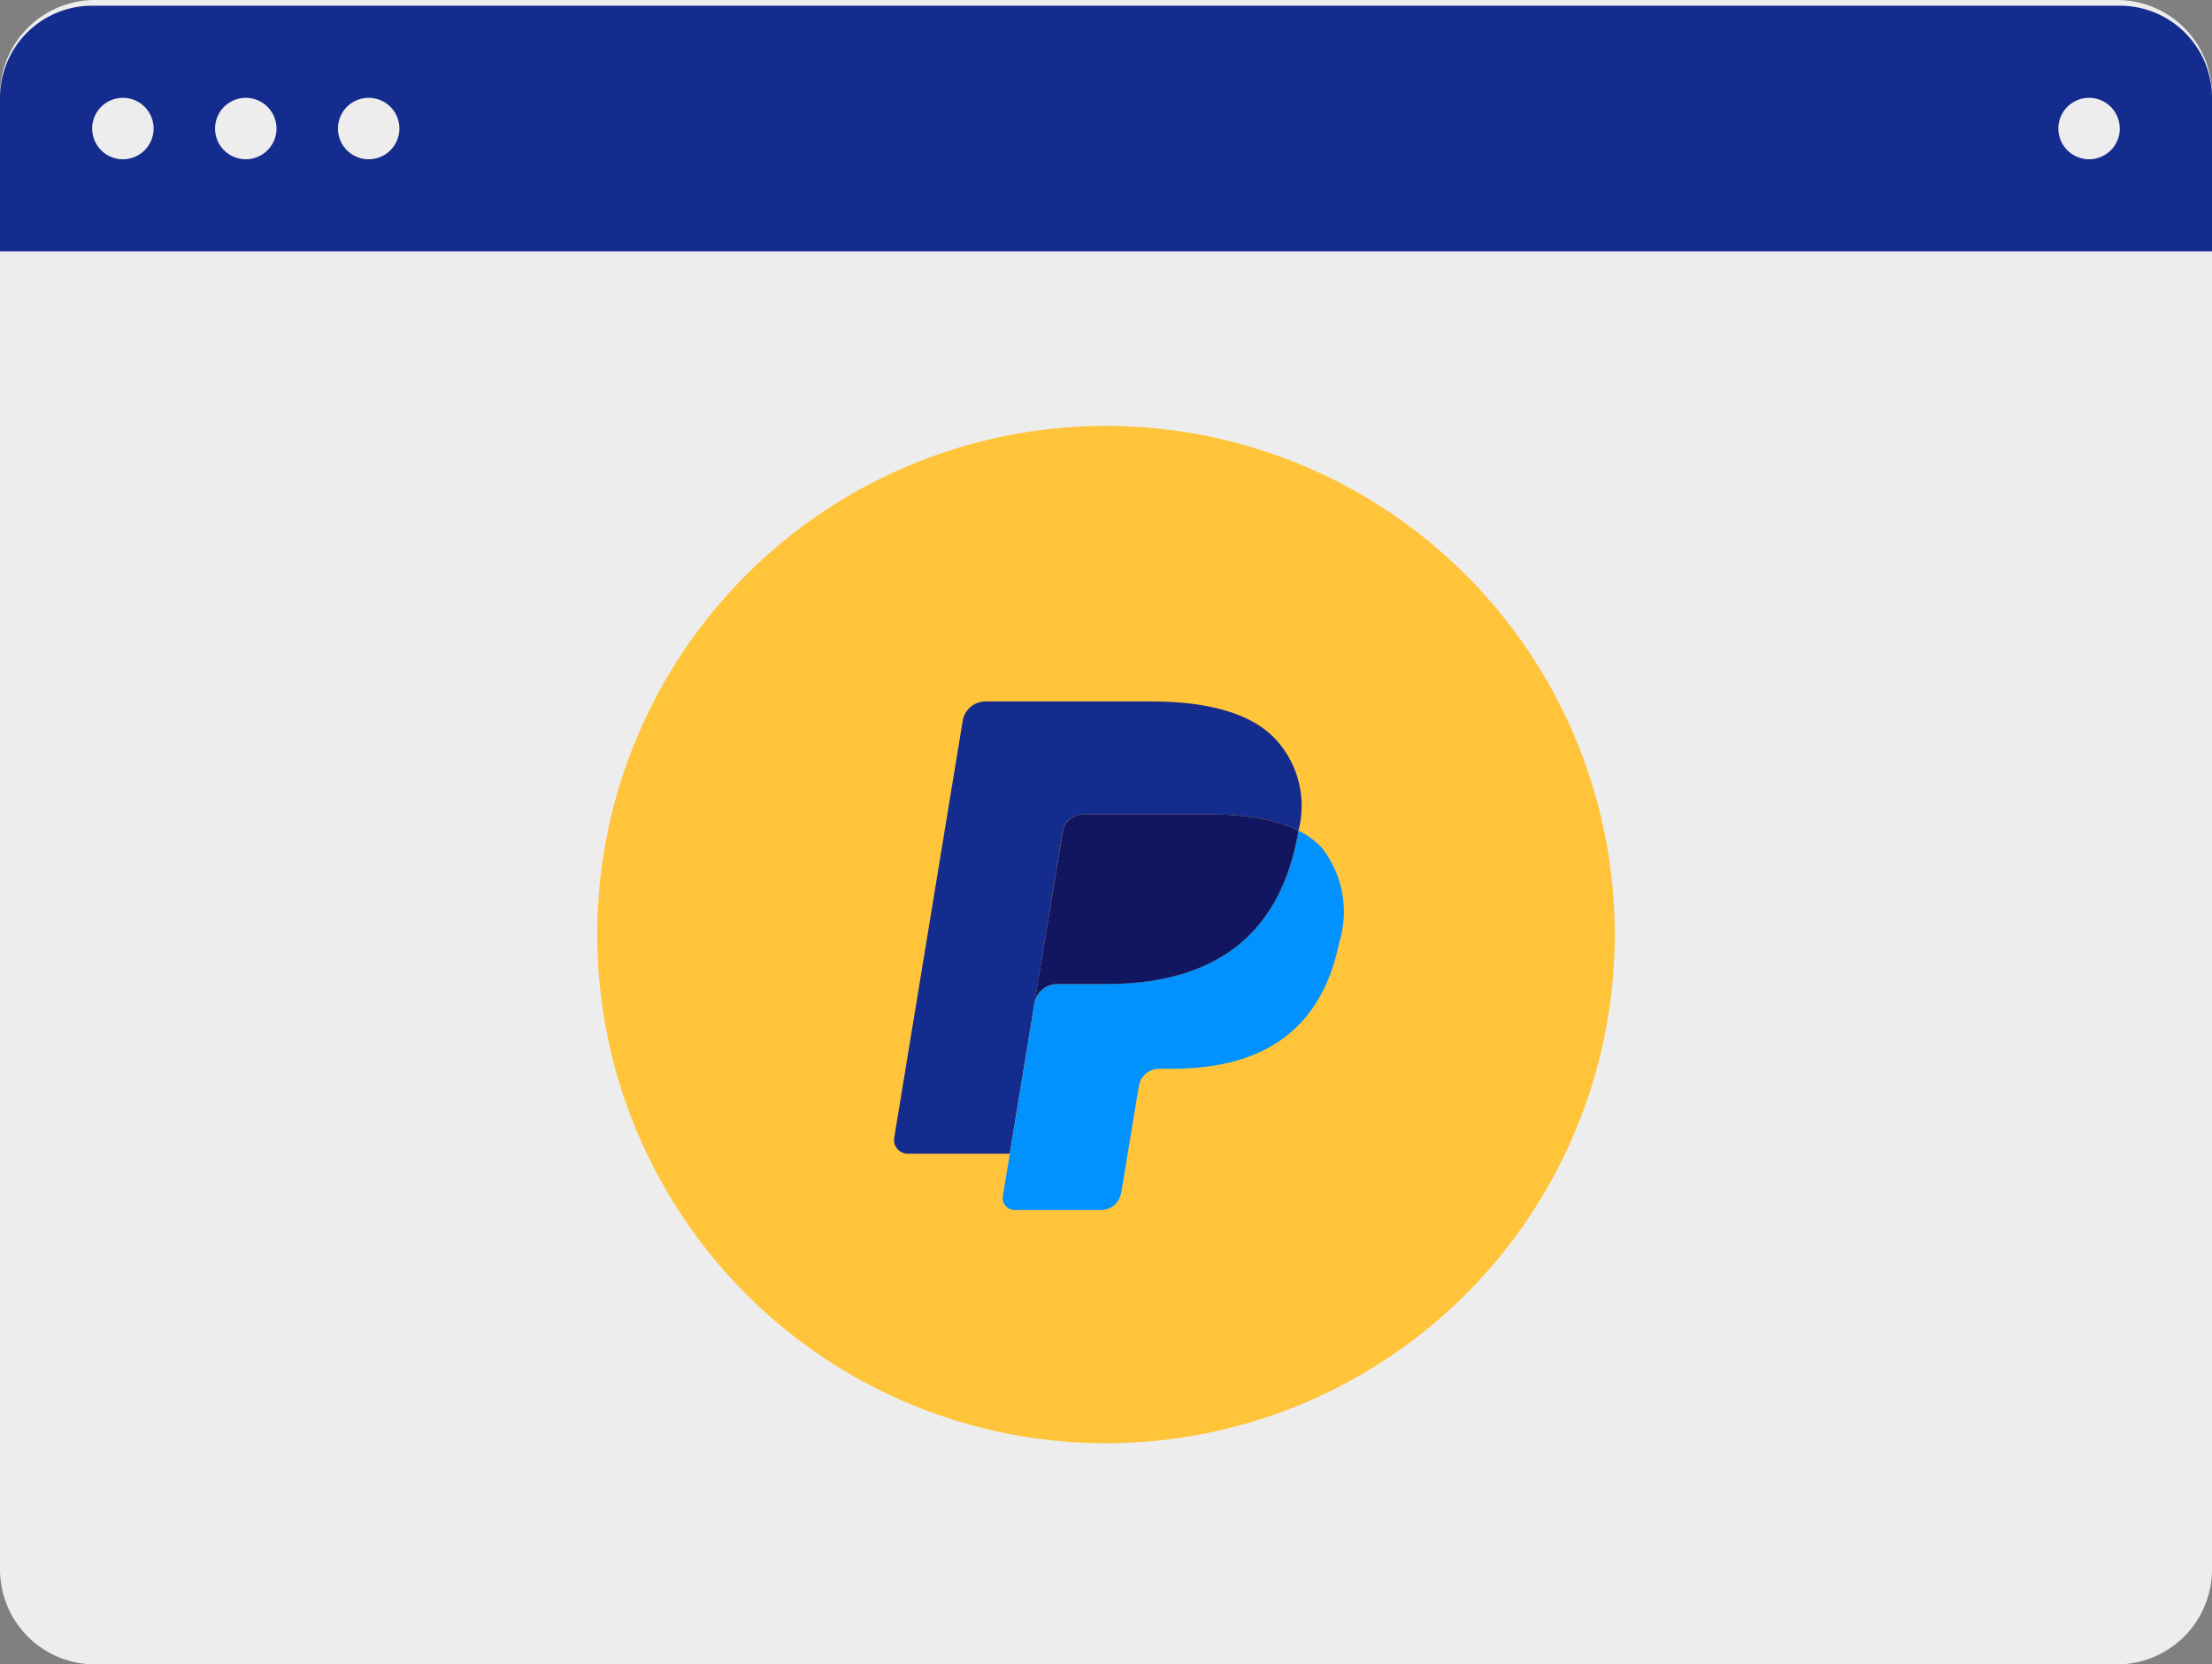 <svg xmlns="http://www.w3.org/2000/svg" xmlns:xlink="http://www.w3.org/1999/xlink" width="97" height="73" viewBox="0 0 97 73">
  <rect x="0" y="0" width="97" height="73" fill="#808080" stroke="none"/>
  <defs>
    <clipPath id="clip-path">
      <rect id="Rectangle_2824" data-name="Rectangle 2824" width="97" height="73" transform="translate(0 -0.25)" fill="none"/>
    </clipPath>
  </defs>
  <g id="Group_5796" data-name="Group 5796" transform="translate(0 0.25)">
    <g id="Group_5795" data-name="Group 5795" clip-path="url(#clip-path)">
      <path id="Rectangle_2823" data-name="Rectangle 2823" d="M4.167,0H92.833A4.167,4.167,0,0,1,97,4.167V68.833A4.167,4.167,0,0,1,92.833,73H4.166A4.166,4.166,0,0,1,0,68.834V4.167A4.167,4.167,0,0,1,4.167,0Z" transform="translate(0 -0.25)" fill="#ededed"/>
      <path id="Path_6085" data-name="Path 6085" d="M0,4.042A4.042,4.042,0,0,1,4.042,0H92.958A4.042,4.042,0,0,1,97,4.042v6.736H0Z" fill="#142c8e"/>
      <path id="Path_6086" data-name="Path 6086" d="M6.861,5.513A1.347,1.347,0,1,1,5.513,4.166,1.347,1.347,0,0,1,6.861,5.513" transform="translate(-0.125 -0.125)" fill="#ededed"/>
      <path id="Path_6087" data-name="Path 6087" d="M12.417,5.513a1.347,1.347,0,1,1-1.347-1.347,1.347,1.347,0,0,1,1.347,1.347" transform="translate(-0.292 -0.125)" fill="#ededed"/>
      <path id="Path_6088" data-name="Path 6088" d="M17.972,5.513a1.347,1.347,0,1,1-1.347-1.347,1.347,1.347,0,0,1,1.347,1.347" transform="translate(-0.458 -0.125)" fill="#ededed"/>
      <path id="Path_6089" data-name="Path 6089" d="M95.749,5.513A1.347,1.347,0,1,1,94.4,4.166a1.347,1.347,0,0,1,1.347,1.347" transform="translate(-2.792 -0.125)" fill="#ededed"/>
      <path id="Path_6090" data-name="Path 6090" d="M49.31,19A22.31,22.31,0,1,1,27,41.31,22.309,22.309,0,0,1,49.31,19" transform="translate(-0.81 -0.57)" fill="#ffc43a"/>
      <path id="Path_6091" data-name="Path 6091" d="M47.814,37.15a.873.873,0,0,1,.5-.648.935.935,0,0,1,.39-.084h5.658a12.294,12.294,0,0,1,1.867.13c.163.025.322.054.476.087s.3.07.449.111c.073.02.145.042.214.064a5.179,5.179,0,0,1,.782.317,4.3,4.3,0,0,0-.979-3.986c-1.076-1.178-3.02-1.682-5.507-1.682H44.449a1.02,1.02,0,0,0-1.019.837l-3.006,18.31a.6.6,0,0,0,.612.688h4.456Z" transform="translate(-1.212 -0.944)" fill="#142c8e" fill-rule="evenodd"/>
      <path id="Path_6092" data-name="Path 6092" d="M58.3,37.3c-.021.133-.046.267-.074.406-.952,4.695-4.209,6.318-8.369,6.318H47.744a1.017,1.017,0,0,0-1.017.838l-1.392,8.479a.527.527,0,0,0,.534.6h3.757a.893.893,0,0,0,.892-.732l.037-.183.708-4.311.045-.238a.9.9,0,0,1,.893-.733h.562c3.638,0,6.488-1.42,7.321-5.527a4.555,4.555,0,0,0-.752-4.155A3.573,3.573,0,0,0,58.3,37.3" transform="translate(-1.36 -1.119)" fill="#0292ff" fill-rule="evenodd"/>
      <path id="Path_6093" data-name="Path 6093" d="M57.349,36.9c-.145-.041-.295-.078-.449-.111s-.313-.062-.476-.087a12.3,12.3,0,0,0-1.867-.131H48.9a.94.94,0,0,0-.391.085.872.872,0,0,0-.5.648L46.8,44.63l-.035.213a1.017,1.017,0,0,1,1.017-.837H49.9c4.159,0,7.417-1.624,8.368-6.319.028-.139.052-.274.074-.406a5.219,5.219,0,0,0-.782-.317c-.071-.022-.142-.044-.214-.064" transform="translate(-1.403 -1.097)" fill="#121661" fill-rule="evenodd"/>
    </g>
  </g>
</svg>
